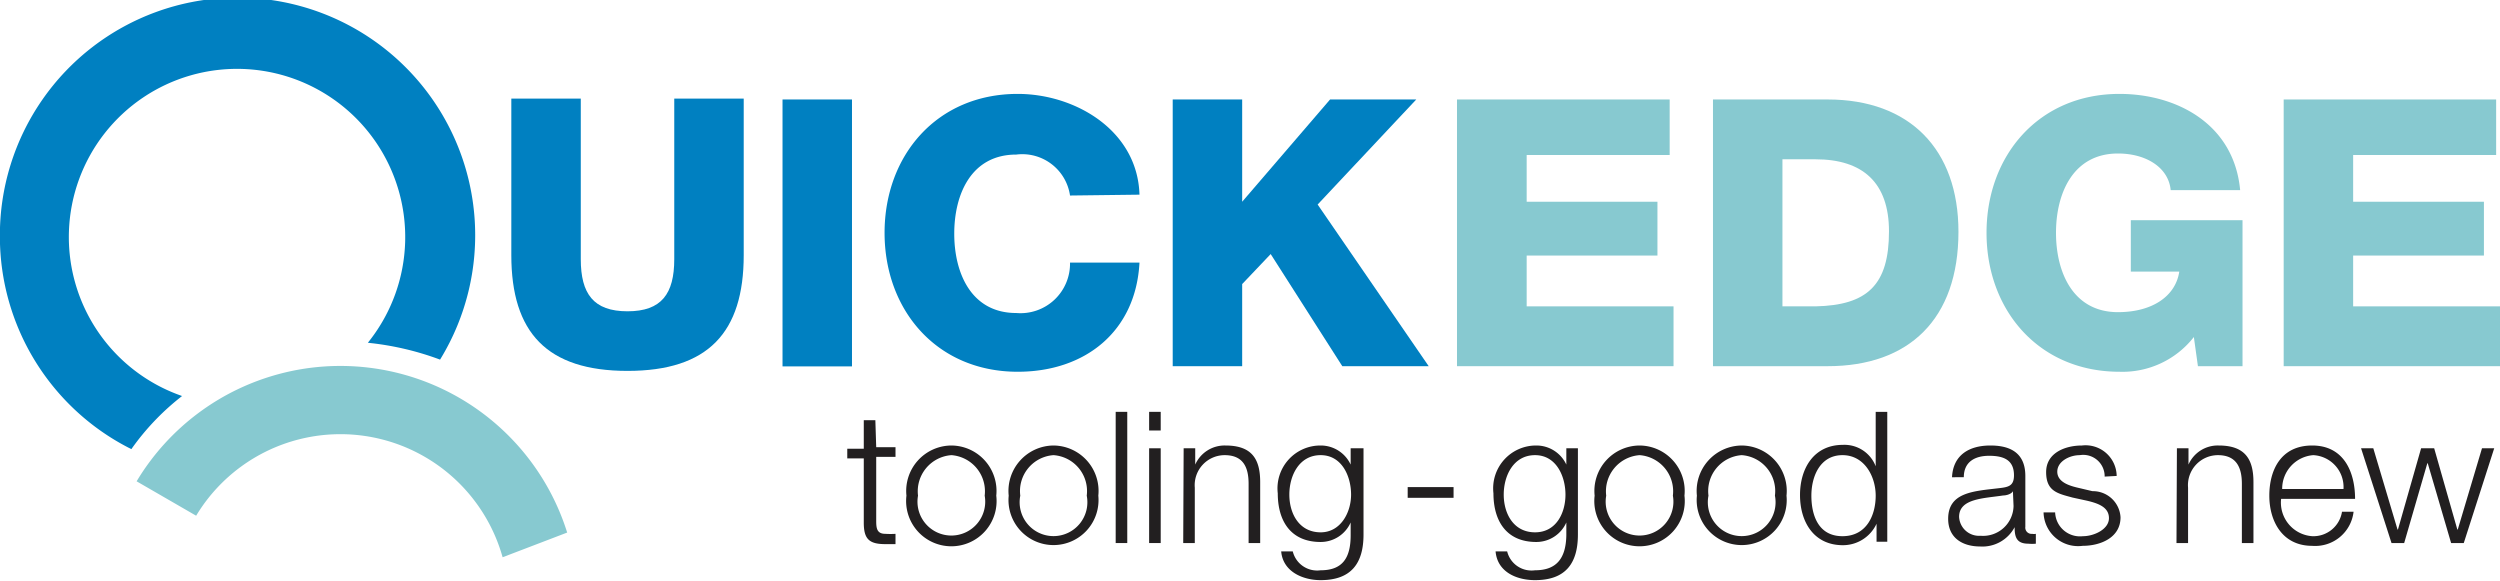 <svg xmlns="http://www.w3.org/2000/svg" xmlns:xlink="http://www.w3.org/1999/xlink" viewBox="0 0 116.61 27.1"><defs><style>.cls-1,.cls-10,.cls-9{fill:none;}.cls-2{clip-path:url(#clip-path);}.cls-3,.cls-4{fill:#221f20;}.cls-3,.cls-5,.cls-7{fill-rule:evenodd;}.cls-5,.cls-6{fill:#0080c1;}.cls-7,.cls-8{fill:#87c9d0;}.cls-9{stroke:#87c9d0;}.cls-10,.cls-9{stroke-miterlimit:3.86;stroke-width:0.17px;}.cls-10{stroke:#0080c1;}</style><clipPath id="clip-path" transform="translate(-0.4 -0.4)"><rect class="cls-1" width="117.01" height="27.5"/></clipPath></defs><g id="Layer_2" data-name="Layer 2"><g id="Layer_1-2" data-name="Layer 1"><g class="cls-2"><path class="cls-3" d="M41.23,20h-.54v1.33h-.77v.45h.77v3c0,.75.24,1,1,1h.48V25.3a3.71,3.71,0,0,1-.47,0c-.38,0-.43-.23-.43-.59v-3h.9v-.45h-.9Z" transform="translate(-0.4 -0.4)"/><path class="cls-3" d="M44.78,21.18a2.12,2.12,0,0,0-2.1,2.34,2.11,2.11,0,1,0,4.19,0,2.12,2.12,0,0,0-2.09-2.34m0,.45a1.69,1.69,0,0,1,1.55,1.89,1.58,1.58,0,1,1-3.11,0,1.69,1.69,0,0,1,1.56-1.89" transform="translate(-0.4 -0.4)"/><path class="cls-3" d="M49.54,21.18a2.12,2.12,0,0,0-2.09,2.34,2.1,2.1,0,1,0,4.18,0,2.12,2.12,0,0,0-2.09-2.34m0,.45a1.68,1.68,0,0,1,1.55,1.89,1.58,1.58,0,1,1-3.1,0,1.68,1.68,0,0,1,1.55-1.89" transform="translate(-0.4 -0.4)"/><rect class="cls-4" x="52.04" y="19.21" width="0.54" height="6.12"/><path class="cls-3" d="M54,25.73h.54V21.31H54Zm0-5.25h.54v-.87H54Z" transform="translate(-0.4 -0.4)"/><path class="cls-3" d="M55.59,25.73h.54V23.15a1.4,1.4,0,0,1,1.39-1.52c.88,0,1.12.58,1.12,1.34v2.76h.54V22.89c0-1.06-.37-1.71-1.62-1.71a1.5,1.5,0,0,0-1.41.89h0v-.76h-.54Z" transform="translate(-0.4 -0.4)"/><path class="cls-3" d="M62,25.23c-1,0-1.46-.87-1.46-1.76S61,21.63,62,21.63s1.42,1,1.42,1.84-.49,1.76-1.42,1.76m2-3.92H63.4v.76h0a1.54,1.54,0,0,0-1.4-.89,2,2,0,0,0-2,2.23c0,1.26.58,2.27,2,2.27a1.53,1.53,0,0,0,1.4-.91h0v.6C63.4,26.45,63,27,62,27a1.17,1.17,0,0,1-1.3-.88h-.54c.08.94,1,1.34,1.84,1.34,1.45,0,2-.81,2-2.13Z" transform="translate(-0.4 -0.4)"/><rect class="cls-4" x="65.66" y="22.72" width="2.14" height="0.5"/><path class="cls-3" d="M72,25.23c-1,0-1.46-.87-1.46-1.76S71,21.63,72,21.63s1.42,1,1.42,1.84S73,25.23,72,25.23m2-3.92h-.54v.76h0a1.54,1.54,0,0,0-1.4-.89,2,2,0,0,0-2,2.23c0,1.26.58,2.27,2,2.27a1.53,1.53,0,0,0,1.4-.91h0v.6C73.44,26.45,73,27,72,27a1.17,1.17,0,0,1-1.3-.88h-.54c.08.94.95,1.34,1.84,1.34,1.45,0,2-.81,2-2.13Z" transform="translate(-0.4 -0.4)"/><path class="cls-3" d="M76.88,21.18a2.12,2.12,0,0,0-2.1,2.34,2.11,2.11,0,1,0,4.19,0,2.12,2.12,0,0,0-2.09-2.34m0,.45a1.69,1.69,0,0,1,1.55,1.89,1.58,1.58,0,1,1-3.11,0,1.69,1.69,0,0,1,1.56-1.89" transform="translate(-0.4 -0.4)"/><path class="cls-3" d="M81.64,21.18a2.12,2.12,0,0,0-2.09,2.34,2.1,2.1,0,1,0,4.18,0,2.12,2.12,0,0,0-2.09-2.34m0,.45a1.68,1.68,0,0,1,1.55,1.89,1.58,1.58,0,1,1-3.1,0,1.68,1.68,0,0,1,1.55-1.89" transform="translate(-0.4 -0.4)"/><path class="cls-3" d="M84.89,23.52c0-.92.42-1.89,1.45-1.89s1.55,1,1.55,1.89-.41,1.89-1.55,1.89-1.45-1-1.45-1.89m3.54-3.91h-.54v2.54h0a1.56,1.56,0,0,0-1.53-1c-1.35,0-2,1.09-2,2.34s.64,2.34,2,2.34a1.73,1.73,0,0,0,1.57-1h0v.84h.5Z" transform="translate(-0.4 -0.4)"/><path class="cls-3" d="M94.32,24a1.42,1.42,0,0,1-1.54,1.39.93.93,0,0,1-1-.88c0-.86,1.14-.86,2.06-1,.15,0,.39-.07.45-.2h0ZM92,22.66c0-.72.52-1,1.18-1s1.16.18,1.16.91c0,.49-.25.55-.69.6-1.17.14-2.38.18-2.38,1.43,0,.89.67,1.29,1.49,1.29a1.7,1.7,0,0,0,1.61-.9h0c0,.46.09.77.64.77a1.9,1.9,0,0,0,.35,0v-.46a.43.43,0,0,1-.17,0,.29.29,0,0,1-.32-.33V22.6c0-1.18-.85-1.42-1.63-1.42-1,0-1.74.45-1.79,1.48Z" transform="translate(-0.4 -0.4)"/><path class="cls-3" d="M99.13,22.6a1.45,1.45,0,0,0-1.62-1.42c-.78,0-1.67.34-1.67,1.24s.54,1,1.24,1.19l.69.15c.49.12,1,.29,1,.81s-.7.84-1.21.84a1.16,1.16,0,0,1-1.3-1.11h-.54a1.61,1.61,0,0,0,1.82,1.56c.82,0,1.77-.37,1.77-1.33A1.29,1.29,0,0,0,98,23.31l-.72-.17c-.37-.09-.92-.26-.92-.74s.57-.77,1.05-.77a1,1,0,0,1,1.16,1Z" transform="translate(-0.4 -0.4)"/><path class="cls-3" d="M101.92,25.73h.54V23.15a1.4,1.4,0,0,1,1.39-1.52c.87,0,1.12.58,1.12,1.34v2.76h.54V22.89c0-1.06-.38-1.71-1.62-1.71a1.49,1.49,0,0,0-1.41.89h0v-.76h-.54Z" transform="translate(-0.4 -0.4)"/><path class="cls-3" d="M110.25,23.67c0-1.25-.52-2.49-2-2.49s-2,1.17-2,2.34.59,2.34,2,2.34a1.8,1.8,0,0,0,1.93-1.59h-.54a1.35,1.35,0,0,1-1.39,1.14,1.57,1.57,0,0,1-1.45-1.74Zm-3.4-.46a1.57,1.57,0,0,1,1.45-1.58,1.49,1.49,0,0,1,1.41,1.58Z" transform="translate(-0.4 -0.4)"/><polygon class="cls-3" points="111.55 25.33 112.14 25.33 113.22 21.61 113.24 21.61 114.33 25.33 114.92 25.33 116.34 20.91 115.77 20.91 114.64 24.7 114.62 24.7 113.54 20.91 112.93 20.91 111.85 24.7 111.83 24.7 110.7 20.91 110.13 20.91 111.55 25.33"/><path class="cls-5" d="M35.09,5H31.85v7.49c0,1.61-.59,2.43-2.18,2.43s-2.18-.82-2.18-2.43V5H24.25v7.3c0,3.61,1.66,5.4,5.42,5.4s5.42-1.79,5.42-5.4Z" transform="translate(-0.4 -0.4)"/><rect class="cls-6" x="36.5" y="4.64" width="3.24" height="12.45"/><path class="cls-5" d="M53.55,9.48c-.09-3-3-4.7-5.68-4.7-3.77,0-6.21,2.87-6.21,6.48s2.44,6.48,6.21,6.48c3.15,0,5.51-1.88,5.68-5.09H50.31A2.31,2.31,0,0,1,47.8,15c-2.09,0-2.89-1.85-2.89-3.7s.8-3.69,2.89-3.69a2.25,2.25,0,0,1,2.51,1.91Z" transform="translate(-0.4 -0.4)"/><polygon class="cls-5" points="54.7 17.08 57.94 17.08 57.94 13.25 59.27 11.85 62.61 17.08 66.64 17.08 61.46 9.54 66.06 4.64 62.04 4.64 57.94 9.41 57.94 4.64 54.7 4.64 54.7 17.08"/><polygon class="cls-7" points="67.96 17.08 78.06 17.08 78.06 14.29 71.21 14.29 71.21 11.92 77.31 11.92 77.31 9.41 71.21 9.41 71.21 7.23 77.88 7.23 77.88 4.64 67.96 4.64 67.96 17.08"/><path class="cls-7" d="M80.3,17.48h5.35c3.79,0,6.1-2.19,6.1-6.27,0-3.85-2.28-6.17-6.1-6.17H80.3Zm3.24-9.65h1.54c2.21,0,3.43,1.09,3.43,3.36,0,2.49-1,3.45-3.43,3.5H83.54Z" transform="translate(-0.4 -0.4)"/><path class="cls-7" d="M105,10.67H99.79v2.4h2.26c-.17,1.14-1.25,1.89-2.86,1.89-2.09,0-2.89-1.85-2.89-3.7s.8-3.7,2.89-3.7c1.31,0,2.36.65,2.46,1.71h3.24c-.29-3.12-3-4.49-5.63-4.49-3.76,0-6.2,2.87-6.2,6.48s2.44,6.48,6.2,6.48a4.22,4.22,0,0,0,3.47-1.62l.19,1.36H105Z" transform="translate(-0.4 -0.4)"/><polygon class="cls-7" points="106.52 17.08 116.61 17.08 116.61 14.29 109.76 14.29 109.76 11.92 115.86 11.92 115.86 9.41 109.76 9.41 109.76 7.23 116.43 7.23 116.43 4.64 106.52 4.64 106.52 17.08"/><path class="cls-8" d="M6.89,22.82a11,11,0,0,1,19.86,2.37L23.9,26.28A7.94,7.94,0,0,0,9.52,24.34Z" transform="translate(-0.4 -0.4)"/><path class="cls-9" d="M6.89,22.82a11,11,0,0,1,19.86,2.37L23.9,26.28A7.94,7.94,0,0,0,9.52,24.34Z" transform="translate(-0.4 -0.4)"/><path class="cls-6" d="M.48,11.46a11,11,0,1,1,20.41,5.61,13.57,13.57,0,0,0-3.17-.75,7.93,7.93,0,1,0-9,2.58,11.7,11.7,0,0,0-2.22,2.34,11,11,0,0,1-6-9.78" transform="translate(-0.4 -0.4)"/><path class="cls-10" d="M.48,11.46a11,11,0,1,1,20.41,5.61,13.57,13.57,0,0,0-3.17-.75,7.93,7.93,0,1,0-9,2.58,11.7,11.7,0,0,0-2.22,2.34A11,11,0,0,1,.48,11.46Z" transform="translate(-0.4 -0.4)"/></g></g></g></svg>